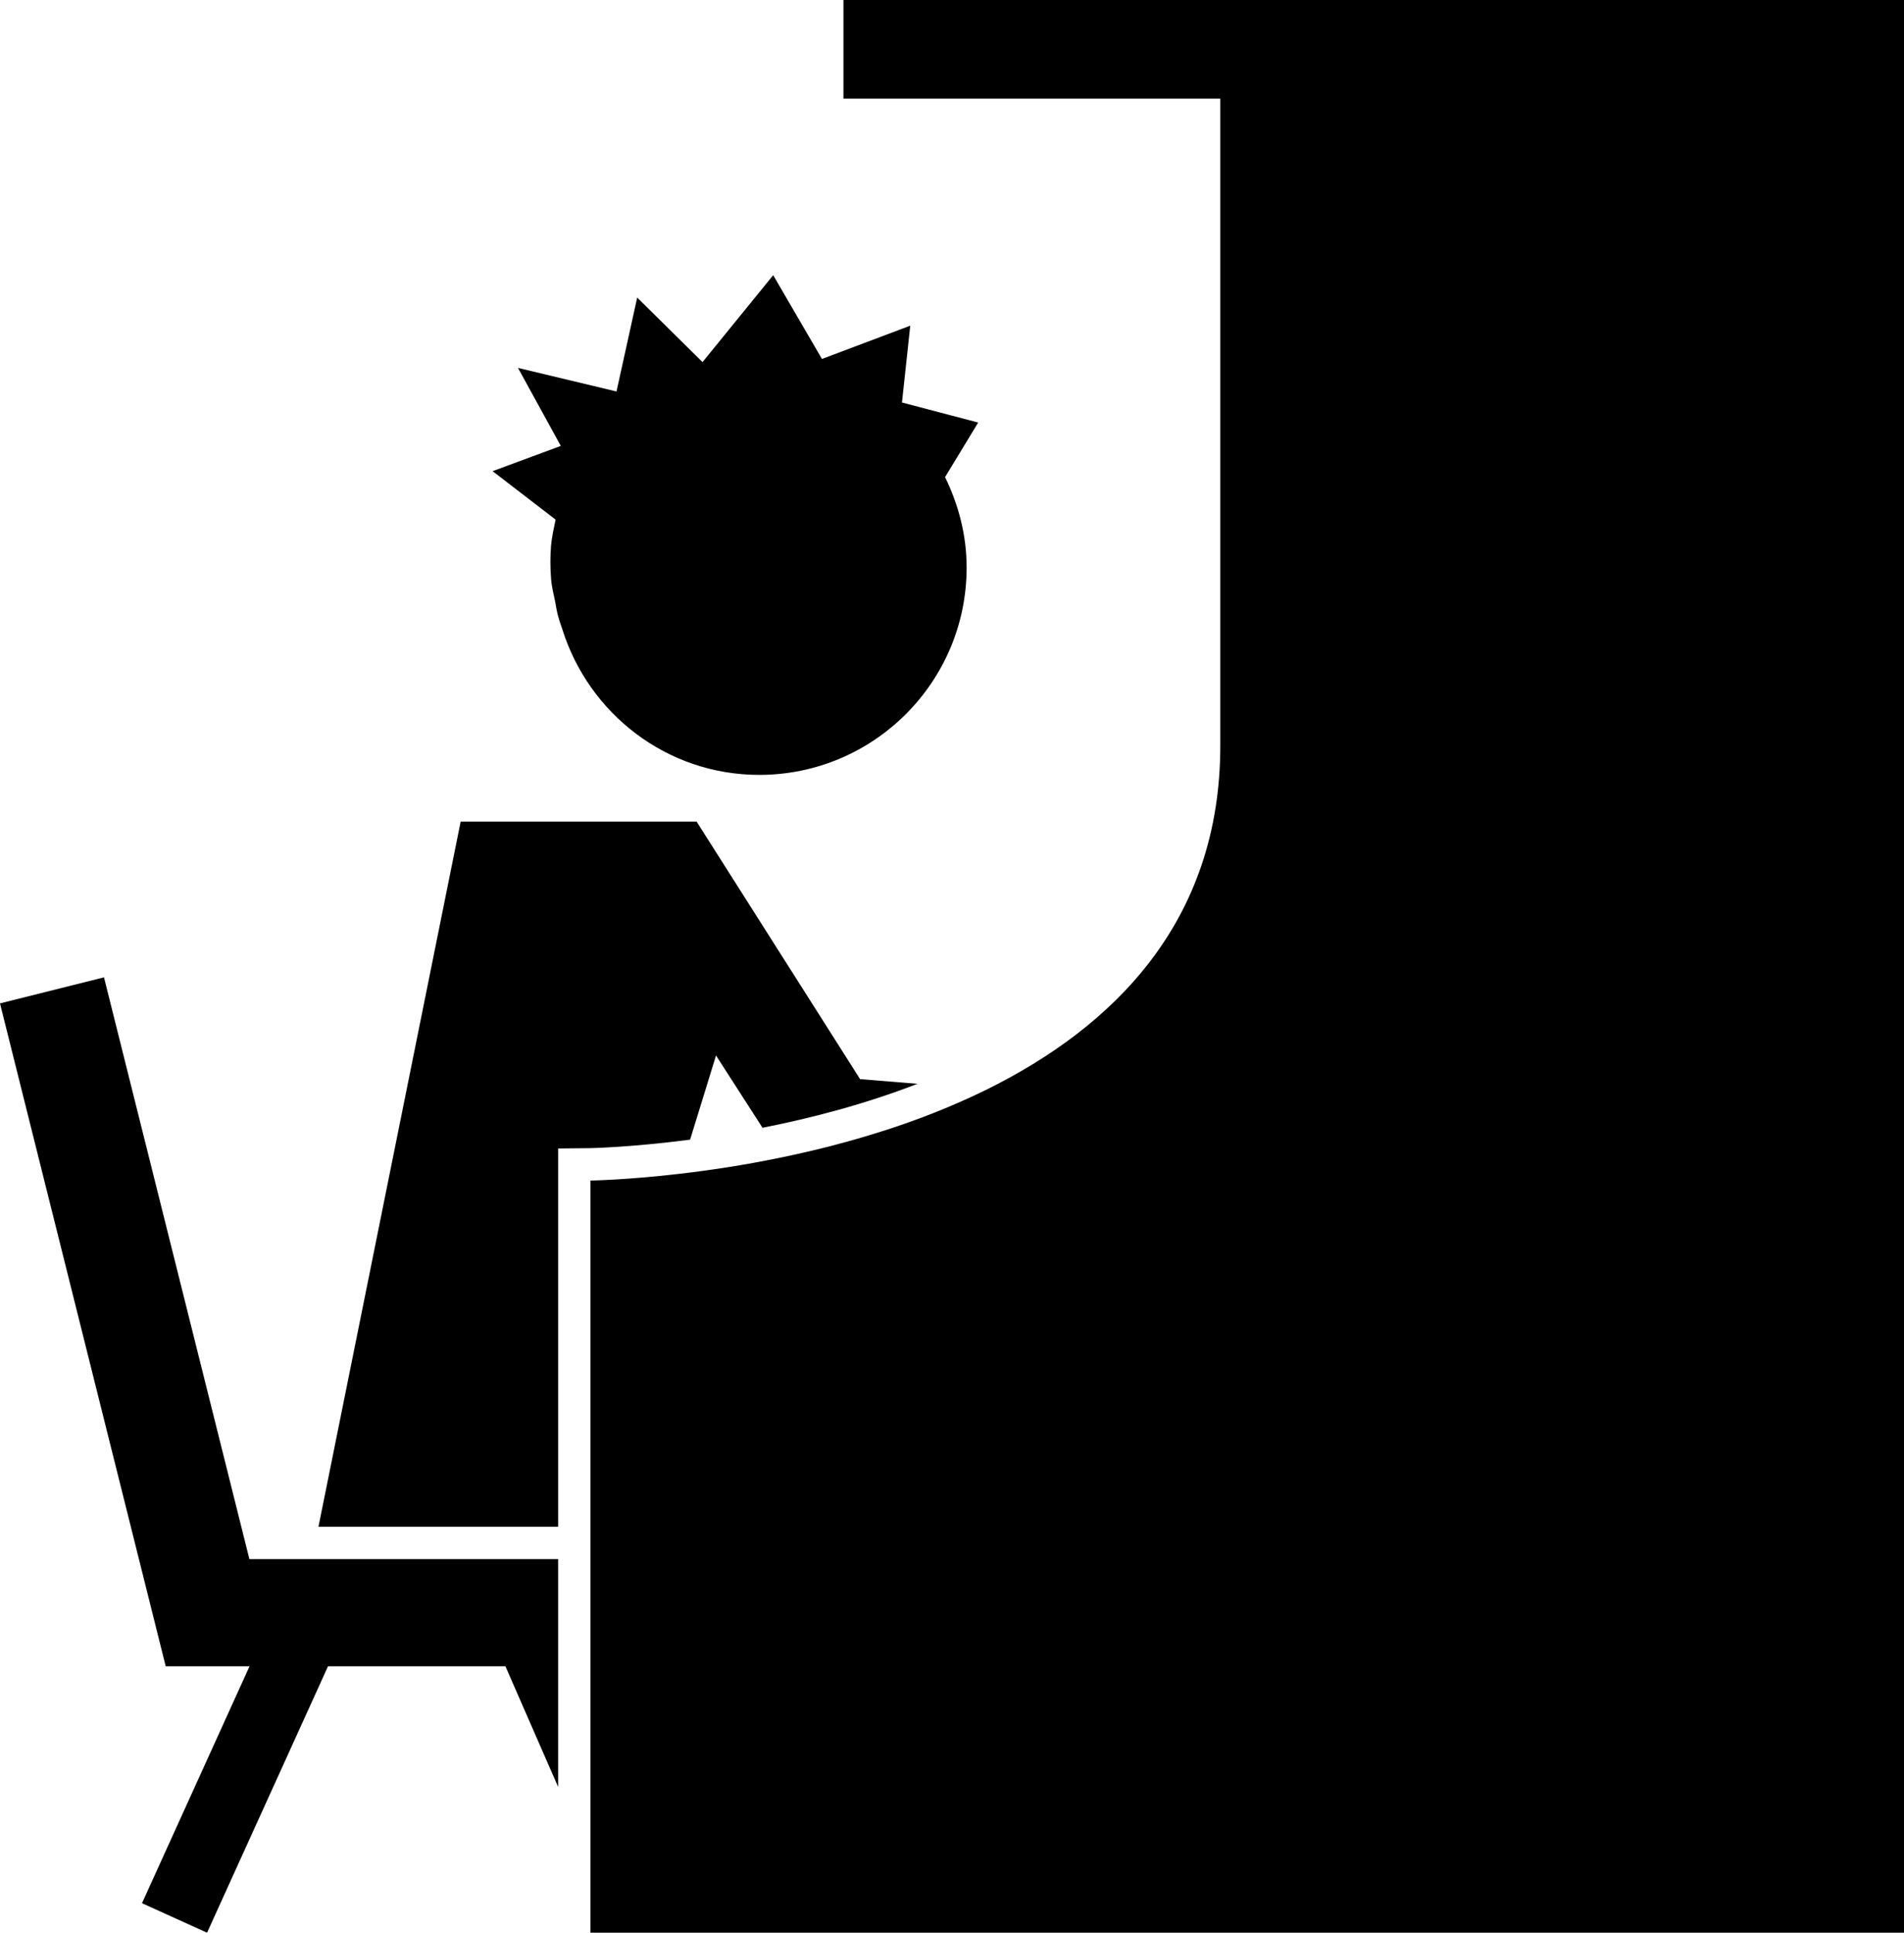 <?xml version="1.0" encoding="iso-8859-1"?>
<!-- Generator: Adobe Illustrator 16.0.0, SVG Export Plug-In . SVG Version: 6.00 Build 0)  -->
<!DOCTYPE svg PUBLIC "-//W3C//DTD SVG 1.1//EN" "http://www.w3.org/Graphics/SVG/1.1/DTD/svg11.dtd">
<svg version="1.1" id="Layer_1" xmlns="http://www.w3.org/2000/svg" xmlns:xlink="http://www.w3.org/1999/xlink" x="0px" y="0px"
	 width="28.506px" height="28.935px" viewBox="0 0 28.506 28.935" style="enable-background:new 0 0 28.506 28.935;"
	 xml:space="preserve">
<g>
	<path d="M12.628,0v1.477h5.642c0,0,0,5.37,0,9.685c0,2.647-1.609,4.216-3.498,5.15c-0.504,0.248-1.026,0.452-1.545,0.618
		c-0.004,0.001-0.007,0.002-0.011,0.003c-0.253,0.081-0.504,0.153-0.751,0.217c-0.012,0.003-0.025,0.006-0.037,0.01
		c-0.248,0.063-0.491,0.119-0.728,0.168c-0.568,0.118-1.091,0.195-1.533,0.246c-0.8,0.093-1.327,0.1-1.327,0.1v5.185v0.484v1.604
		v0.241v2.671v1.076h9.43h4.434h5.803V1.477V0H12.628z"/>
	<polygon points="1.557,14.632 0,15.022 2.481,24.946 3.736,24.946 2.126,28.493 3.1,28.935 4.911,24.946 7.567,24.946 
		8.356,26.752 8.356,23.342 3.734,23.342 	"/>
	<path d="M10.72,15.802l0.696,1.082c0.726-0.143,1.53-0.352,2.32-0.658l-0.859-0.07l-2.448-3.856H6.897L4.768,22.857h1.284h0.502
		h0.735h1.067v-5.185l0-0.478l0.478-0.005c0.023,0,0.622-0.013,1.498-0.127L10.72,15.802z"/>
	<path d="M8.318,7.779C8.292,7.907,8.262,8.037,8.25,8.168C8.237,8.332,8.237,8.504,8.251,8.673c0.01,0.124,0.042,0.238,0.065,0.356
		c0.009,0.052,0.017,0.104,0.029,0.154c0.021,0.082,0.046,0.159,0.073,0.235c0.395,1.262,1.56,2.183,2.949,2.183
		c1.713,0,3.105-1.39,3.105-3.105c0-0.488-0.123-0.943-0.323-1.353l0.496-0.817l-1.141-0.3l0.124-1.15l-1.322,0.498l-0.73-1.254
		l-1.058,1.301L9.54,4.455L9.23,5.861L7.755,5.508l0.641,1.168L7.375,7.054L8.318,7.779z"/>
</g>
<g>
</g>
<g>
</g>
<g>
</g>
<g>
</g>
<g>
</g>
<g>
</g>
<g>
</g>
<g>
</g>
<g>
</g>
<g>
</g>
<g>
</g>
<g>
</g>
<g>
</g>
<g>
</g>
<g>
</g>
</svg>
